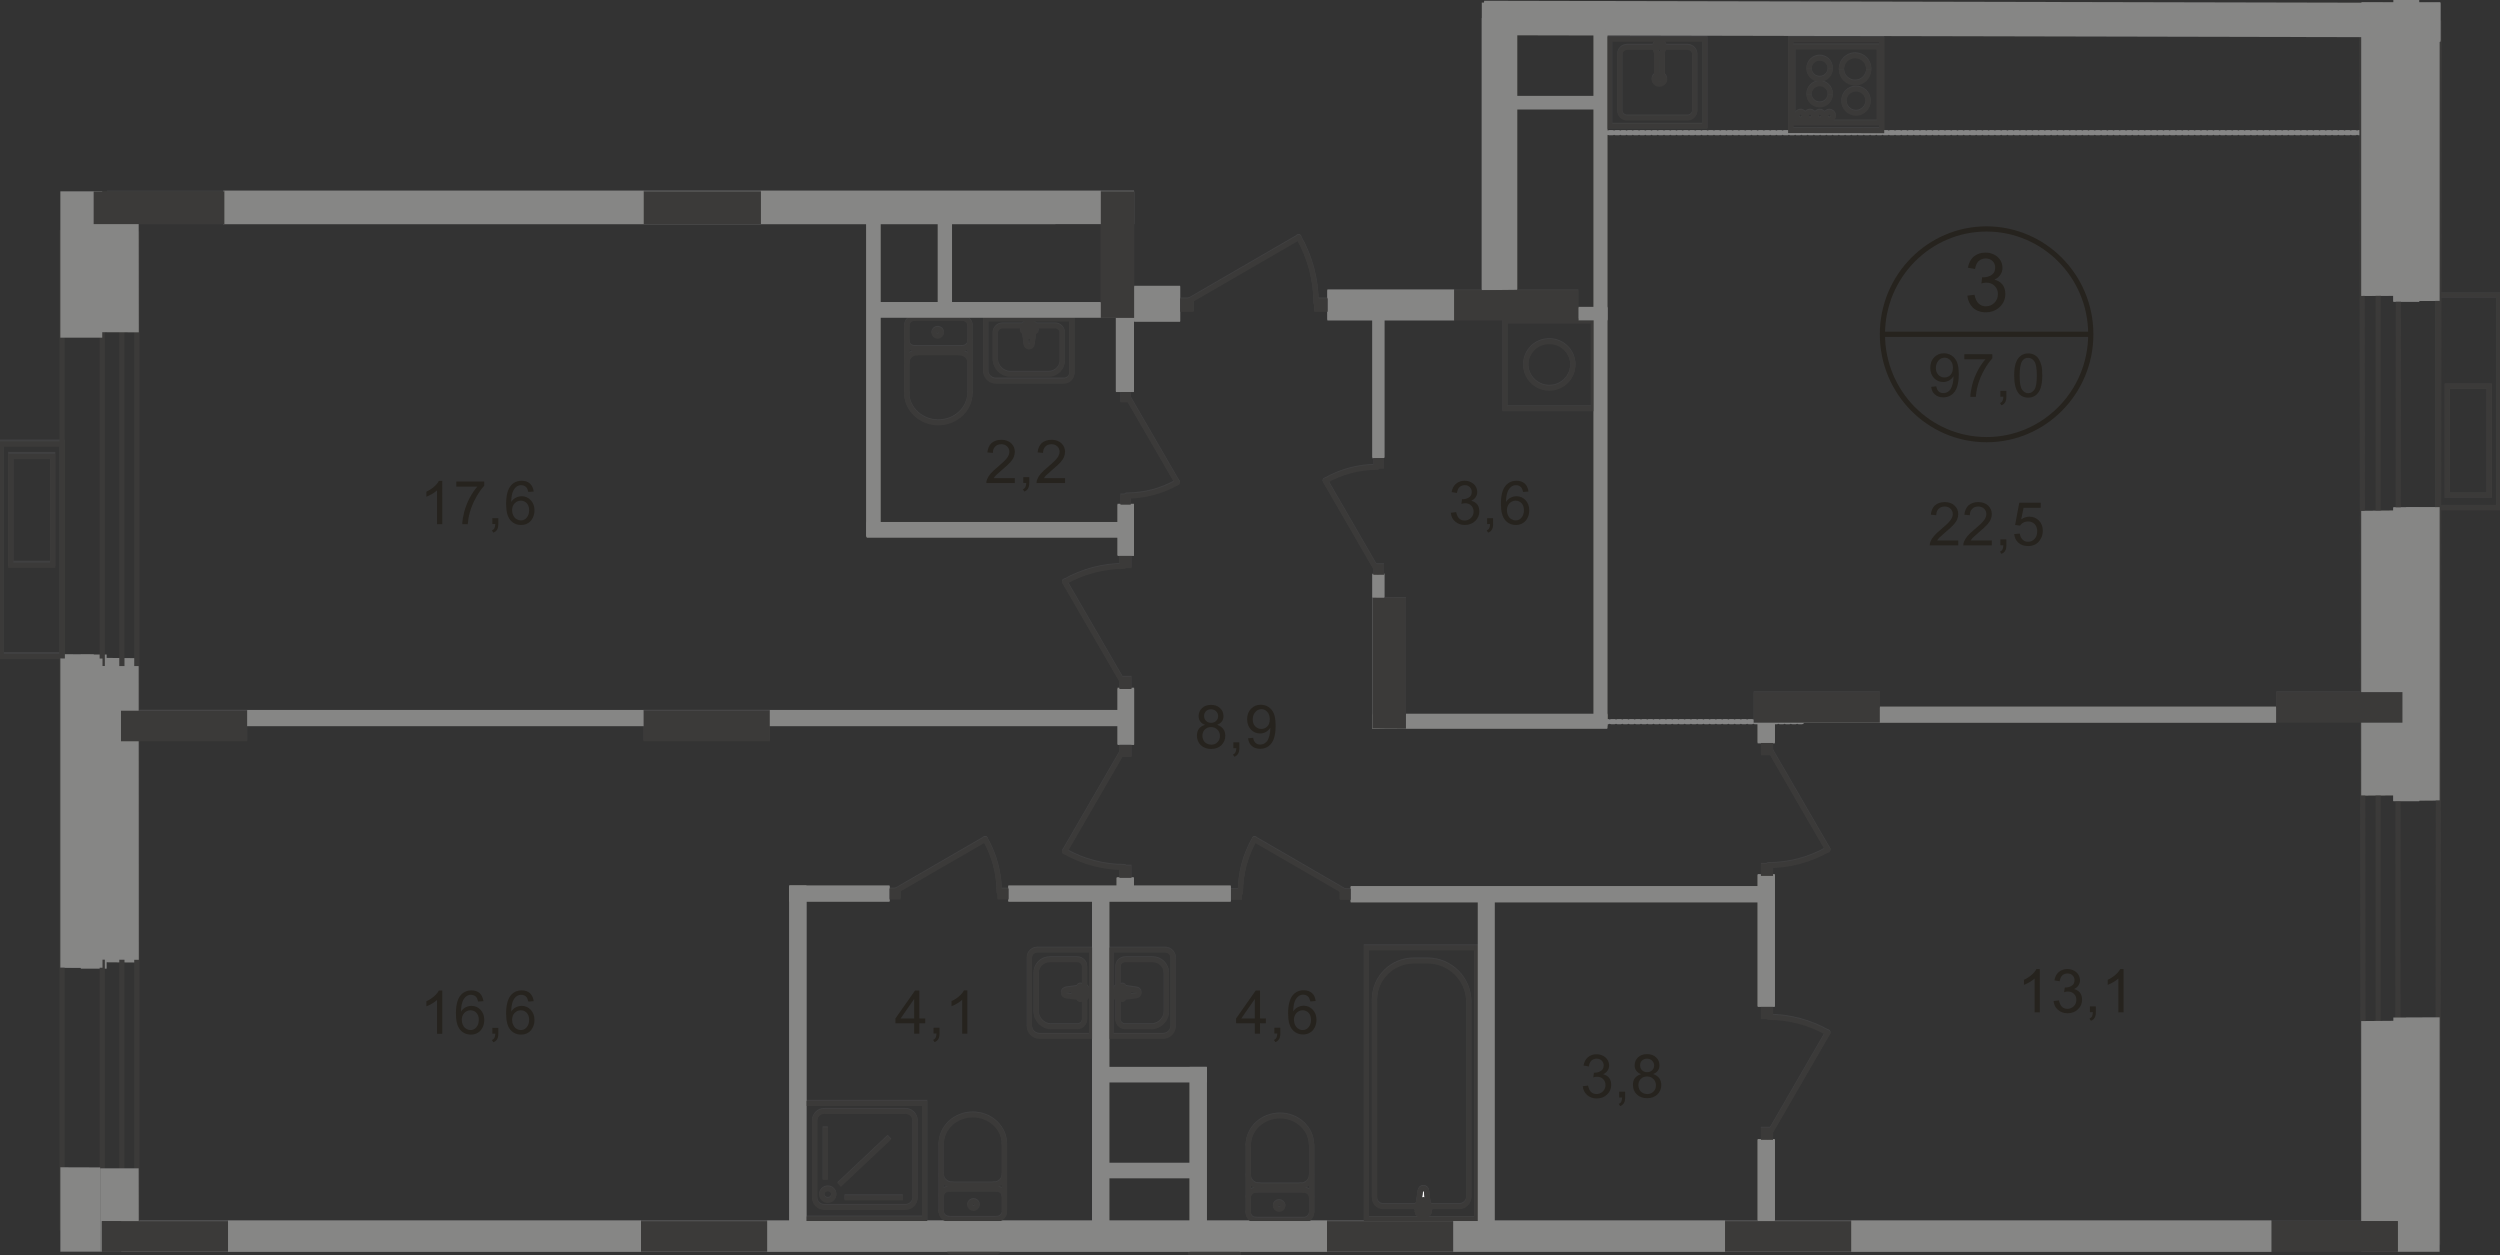 <?xml version="1.0" encoding="utf-8"?>
<!-- Generator: Adobe Illustrator 26.0.0, SVG Export Plug-In . SVG Version: 6.00 Build 0)  -->
<svg version="1.1" id="Слой_1" xmlns="http://www.w3.org/2000/svg" xmlns:xlink="http://www.w3.org/1999/xlink" x="0px" y="0px"
	 viewBox="0 0 1922 964.9" style="enable-background:new 0 0 1922 964.9;" xml:space="preserve">
<rect x="0" y="0" width="1922" height="964.9" fill="#333333" stroke="none"/>
<style type="text/css">
	.st0{fill:#FFFFFF;}
	.st1{fill:none;stroke:#404041;stroke-width:4;stroke-linecap:round;stroke-linejoin:round;stroke-miterlimit:10;}
	.st2{fill:none;stroke:#404041;stroke-width:4;stroke-miterlimit:22.926;}
	.st3{fill:none;stroke:#404041;stroke-width:4;stroke-miterlimit:10;}
	.st4{fill-rule:evenodd;clip-rule:evenodd;fill:#868685;}
	.st5{fill-rule:evenodd;clip-rule:evenodd;fill:#404041;}
	.st6{fill:#404041;}
	.st7{fill-rule:evenodd;clip-rule:evenodd;fill:#3B3A39;}
	
		.st8{fill:none;stroke:#868686;stroke-width:4;stroke-linecap:round;stroke-linejoin:round;stroke-miterlimit:10;stroke-dasharray:2.4,2.4;}
	.st9{fill:none;stroke:#3B3A39;stroke-width:4;stroke-miterlimit:22.926;}
	.st10{fill:none;stroke:#3B3A39;stroke-width:4;stroke-linecap:round;stroke-linejoin:round;stroke-miterlimit:10;}
	.st11{fill:none;stroke:#3B3A39;stroke-width:4;stroke-miterlimit:10;}
	.st12{fill:#26231E;}
	.st13{fill:none;stroke:#26231E;stroke-width:4;stroke-miterlimit:10;}
	.st14{fill:#3B3A39;}
</style>
<path class="st0" d="M1091.9,915.4l-2.2,15.8c-0.4,2.9,9.3,3.2,8.9,0l-1.9-15.8c-0.1-1.3-1.1-2.4-2.4-2.4
	C1093,913,1092.1,914.1,1091.9,915.4"/>
<path class="st0" d="M1088.6,927.4L1088.6,927.4c0,0.7,0.6,1.3,1.3,1.3h3v3c0,0.7,0.6,1.3,1.3,1.3c0.7,0,1.3-0.6,1.3-1.3v-3h3
	c0.7,0,1.3-0.6,1.3-1.3c0-0.7-0.6-1.3-1.3-1.3h-3v-3c0-0.7-0.6-1.3-1.3-1.3c-0.7,0-1.3,0.6-1.3,1.3v3h-3
	C1089.2,926.1,1088.6,926.7,1088.6,927.4"/>
<line class="st1" x1="915.6" y1="963.2" x2="952.1" y2="963.2"/>
<path class="st1" d="M1008.3,931.7c0,3.2-2.7,5.8-6.1,5.8"/>
<line class="st1" x1="1008.4" y1="931.6" x2="1008.4" y2="879.9"/>
<path class="st1" d="M959.7,880c0-12.5,10.9-22.7,24.3-22.7c13.4,0,24.3,10.2,24.3,22.7"/>
<line class="st1" x1="959.7" y1="879.5" x2="959.7" y2="931.2"/>
<path class="st1" d="M965.7,937.5c-3.4,0-6.1-2.6-6.1-5.8"/>
<line class="st1" x1="965.2" y1="937.5" x2="1001.7" y2="937.5"/>
<path class="st1" d="M983.4,929.1c-1.5,0-2.8-1.2-2.8-2.6c0-1.5,1.2-2.6,2.8-2.6c1.5,0,2.8,1.2,2.8,2.6
	C986.2,927.9,985,929.1,983.4,929.1z"/>
<path class="st1" d="M959.7,920.1c0-3.2,2.7-5.8,6.1-5.8"/>
<line class="st1" x1="965.2" y1="914.3" x2="1001.7" y2="914.3"/>
<path class="st1" d="M1002.2,914.3c3.4,0,6.1,2.6,6.1,5.8"/>
<path class="st1" d="M1008.3,903.2c0,4.4-3.7,7.9-8.3,7.9"/>
<line class="st1" x1="999.5" y1="911.1" x2="967.4" y2="911.1"/>
<path class="st1" d="M968,911.1c-4.6,0-8.3-3.6-8.3-7.9"/>
<line class="st1" x1="766.7" y1="961.8" x2="730.2" y2="961.8"/>
<path class="st1" d="M723.6,930.9c0,3.2,2.7,5.8,6.1,5.8"/>
<line class="st1" x1="723.5" y1="930.8" x2="723.5" y2="879.1"/>
<path class="st1" d="M772.2,879.2c0-12.5-10.9-22.7-24.3-22.7s-24.3,10.2-24.3,22.7"/>
<line class="st1" x1="772.2" y1="878.7" x2="772.2" y2="930.4"/>
<path class="st1" d="M766.1,936.8c3.4,0,6.1-2.6,6.1-5.8"/>
<line class="st1" x1="766.7" y1="936.8" x2="730.2" y2="936.8"/>
<path class="st1" d="M748.4,928.3c1.5,0,2.8-1.2,2.8-2.6c0-1.5-1.2-2.6-2.8-2.6c-1.5,0-2.8,1.2-2.8,2.6
	C745.7,927.1,746.9,928.3,748.4,928.3z"/>
<path class="st1" d="M772.2,919.3c0-3.2-2.7-5.8-6.1-5.8"/>
<line class="st1" x1="766.7" y1="913.5" x2="730.2" y2="913.5"/>
<path class="st1" d="M729.7,913.5c-3.4,0-6.1,2.6-6.1,5.8"/>
<path class="st1" d="M723.6,902.4c0,4.4,3.7,7.9,8.3,7.9"/>
<line class="st1" x1="732.4" y1="910.4" x2="764.5" y2="910.4"/>
<path class="st1" d="M763.9,910.4c4.6,0,8.3-3.6,8.3-7.9"/>
<rect x="617.9" y="847.6" class="st2" width="93" height="88.9"/>
<path class="st2" d="M633.7,853.8h62.4c4.1,0,7.4,3.3,7.4,7.4v59c0,4.1-3.3,7.4-7.4,7.4h-62.4c-4.1,0-7.4-3.3-7.4-7.4v-59
	C626.3,857.1,629.6,853.8,633.7,853.8z"/>
<path class="st2" d="M636.2,913.4h0.4c2.4,0,4.4,2,4.4,4.4c0,2.4-2,4.4-4.4,4.4h-0.4c-2.4,0-4.4-2-4.4-4.4
	C631.8,915.4,633.8,913.4,636.2,913.4z"/>
<line class="st2" x1="649.3" y1="920.2" x2="694.1" y2="920.2"/>
<line class="st2" x1="634.5" y1="906.4" x2="634.5" y2="866"/>
<line class="st2" x1="645.1" y1="910.4" x2="683.8" y2="873.9"/>
<rect x="1050.5" y="728" class="st2" width="84.9" height="208.9"/>
<path class="st2" d="M1129.2,769.8v149.9c0,4-3.3,7.2-7.2,7.2h-58.7c-3.6,0-6.6-3-6.6-6.6V768.1c0-16.5,13.6-30,30.2-30h10.5
	C1114.9,738.1,1129.2,752.4,1129.2,769.8z"/>
<path class="st2" d="M1091.9,915.4l-2.2,15.8c-0.4,2.9,9.3,3.2,8.9,0l-1.9-15.8c-0.1-1.3-1.1-2.4-2.4-2.4
	C1093,913,1092.1,914.1,1091.9,915.4z"/>
<path class="st1" d="M1091.9,915.4l-2.2,15.8c-0.4,2.9,9.3,3.2,8.9,0l-1.9-15.8c-0.1-1.3-1.1-2.4-2.4-2.4
	C1093,913,1092.1,914.1,1091.9,915.4z"/>
<path class="st1" d="M1088.6,927.4L1088.6,927.4c0,0.7,0.6,1.3,1.3,1.3h3v3c0,0.7,0.6,1.3,1.3,1.3c0.7,0,1.3-0.6,1.3-1.3v-3h3
	c0.7,0,1.3-0.6,1.3-1.3c0-0.7-0.6-1.3-1.3-1.3h-3v-3c0-0.7-0.6-1.3-1.3-1.3c-0.7,0-1.3,0.6-1.3,1.3v3h-3
	C1089.2,926.1,1088.6,926.7,1088.6,927.4z"/>
<path class="st1" d="M1088.6,927.4L1088.6,927.4c0,0.7,0.6,1.3,1.3,1.3h3v3c0,0.7,0.6,1.3,1.3,1.3c0.7,0,1.3-0.6,1.3-1.3v-3h3
	c0.7,0,1.3-0.6,1.3-1.3c0-0.7-0.6-1.3-1.3-1.3h-3v-3c0-0.7-0.6-1.3-1.3-1.3c-0.7,0-1.3,0.6-1.3,1.3v3h-3
	C1089.2,926.1,1088.6,926.7,1088.6,927.4z"/>
<path class="st1" d="M873.4,760.4l-14.1-2c-2.6-0.4-2.9,8.6,0,8.2l14.1-1.7c1.2-0.1,2.2-1,2.2-2.3S874.6,760.6,873.4,760.4z"/>
<path class="st1" d="M862.8,757.4L862.8,757.4c-0.6,0-1.1,0.5-1.1,1.2v2.8H859c-0.6,0-1.1,0.5-1.1,1.2c0,0.7,0.5,1.2,1.1,1.2h2.7
	v2.8c0,0.7,0.5,1.2,1.1,1.2c0.6,0,1.1-0.5,1.1-1.2v-2.8h2.7c0.6,0,1.1-0.5,1.1-1.2c0-0.6-0.5-1.2-1.1-1.2h-2.7v-2.8
	C863.9,757.9,863.4,757.4,862.8,757.4z"/>
<path class="st2" d="M895.7,729.8h-41.6v66.3h40c4.3,0,7.8-3.5,7.8-7.8V736C902,732.6,899.2,729.8,895.7,729.8z"/>
<path class="st2" d="M886.3,737.2h-21.3c-3,0-5.5,2.5-5.5,5.5v40.5c0,3,2.5,5.5,5.5,5.5h20.1c6.4,0,11.6-5.2,11.6-11.6v-29.6
	C896.6,741.8,892,737.2,886.3,737.2z"/>
<path class="st1" d="M819.8,760.4l14.1-2c2.6-0.4,2.9,8.6,0,8.2l-14.1-1.7c-1.2-0.1-2.2-1-2.2-2.3S818.7,760.6,819.8,760.4z"/>
<path class="st1" d="M830.5,757.4L830.5,757.4c0.6,0,1.1,0.5,1.1,1.2v2.8h2.7c0.6,0,1.1,0.5,1.1,1.2c0,0.7-0.5,1.2-1.1,1.2h-2.7v2.8
	c0,0.7-0.5,1.2-1.1,1.2c-0.6,0-1.1-0.5-1.1-1.2v-2.8h-2.7c-0.6,0-1.1-0.5-1.1-1.2c0-0.6,0.5-1.2,1.1-1.2h2.7v-2.8
	C829.4,757.9,829.9,757.4,830.5,757.4z"/>
<path class="st2" d="M797.6,729.8h41.6v66.3h-40c-4.3,0-7.8-3.5-7.8-7.8V736C791.3,732.6,794.1,729.8,797.6,729.8z"/>
<path class="st2" d="M807,737.2h21.3c3,0,5.5,2.5,5.5,5.5v40.5c0,3-2.5,5.5-5.5,5.5h-20.1c-6.4,0-11.6-5.2-11.6-11.6v-29.6
	C796.6,741.8,801.3,737.2,807,737.2z"/>
<path class="st3" d="M1279.7,60.4c0-2-1.8-3.6-4-3.6c-2.2,0-3.9,1.6-3.9,3.6c0,2,1.8,3.6,3.9,3.6C1277.9,64,1279.7,62.4,1279.7,60.4
	z"/>
<line class="st3" x1="1274.4" y1="42.7" x2="1272.3" y2="35.7"/>
<path class="st3" d="M1279.2,35.7c0.3-1.7-0.9-3.4-2.8-3.7c-1.9-0.3-3.7,0.8-4,2.6c-0.1,0.4-0.1,0.7,0,1.1"/>
<line class="st3" x1="1279.2" y1="35.7" x2="1277" y2="42.7"/>
<path class="st3" d="M1274.4,42.7c0.1,0.6,0.8,1.1,1.5,1c0.6-0.1,1-0.5,1.1-1"/>
<line class="st3" x1="1277.8" y1="40.1" x2="1277.8" y2="59"/>
<path class="st3" d="M1277.6,59.5c0.1-0.1,0.2-0.3,0.2-0.5"/>
<path class="st3" d="M1273.8,59.5c1.1,0.9,2.7,0.9,3.8,0"/>
<path class="st3" d="M1273.6,59c0,0.2,0.1,0.4,0.2,0.5"/>
<line class="st3" x1="1273.6" y1="59" x2="1273.6" y2="40"/>
<line class="st3" x1="1273.6" y1="40" x2="1274.4" y2="42.7"/>
<path class="st3" d="M1274.4,42.7c0.1,0.6,0.8,1.1,1.5,1c0.6-0.1,1-0.5,1.1-1"/>
<line class="st3" x1="1277" y1="42.7" x2="1277.8" y2="40.1"/>
<path class="st2" d="M1297.3,90.1h-46.4c-3.1,0-5.6-2.5-5.6-5.6V41.3c0-3.1,2.5-5.6,5.6-5.6h46.4c3.1,0,5.6,2.5,5.6,5.6v43.2
	C1302.9,87.6,1300.4,90.1,1297.3,90.1z"/>
<rect x="1237.5" y="29.4" class="st2" width="73.2" height="67"/>
<line class="st3" x1="1378.3" y1="35.4" x2="1444.9" y2="35.4"/>
<line class="st3" x1="1444.9" y1="35.4" x2="1444.9" y2="93.9"/>
<line class="st3" x1="1444.9" y1="93.9" x2="1378.3" y2="93.9"/>
<line class="st3" x1="1378.3" y1="93.9" x2="1378.3" y2="35.4"/>
<path class="st3" d="M1436.2,77.1c0-5.1-4.2-9.3-9.3-9.3c-5.1,0-9.3,4.2-9.3,9.3"/>
<path class="st3" d="M1417.6,77.1c0,5.2,4.2,9.3,9.3,9.3s9.3-4.2,9.3-9.3"/>
<path class="st3" d="M1407.1,52.2c0-4.5-3.6-8.2-8.1-8.2c-4.5,0-8.2,3.6-8.2,8.2"/>
<path class="st3" d="M1390.8,52.2c0,4.5,3.6,8.1,8.2,8.1c4.5,0,8.1-3.6,8.1-8.1"/>
<path class="st3" d="M1407.1,71.9c0-4.5-3.6-8.2-8.1-8.2c-4.5,0-8.2,3.7-8.2,8.2"/>
<path class="st3" d="M1390.8,71.9c0,4.5,3.6,8.1,8.2,8.1c4.5,0,8.1-3.6,8.1-8.1"/>
<path class="st3" d="M1436.7,52.7c0-5.8-4.7-10.5-10.5-10.5c-5.8,0-10.5,4.7-10.5,10.5"/>
<path class="st3" d="M1415.7,52.7c0,5.8,4.7,10.5,10.5,10.5c5.8,0,10.5-4.7,10.5-10.5"/>
<path class="st3" d="M1387.2,88.6c0-1.6-1.3-3-2.9-3c-1.6,0-3,1.3-3,3c0,1.6,1.3,3,3,3C1385.9,91.5,1387.2,90.2,1387.2,88.6z"/>
<path class="st3" d="M1394.6,88.6c0-1.6-1.3-3-3-3s-3,1.3-3,3c0,1.6,1.3,3,3,3S1394.6,90.2,1394.6,88.6z"/>
<path class="st3" d="M1402,88.6c0-1.6-1.3-3-3-3c-1.6,0-2.9,1.3-2.9,3c0,1.6,1.3,3,2.9,3C1400.7,91.5,1402,90.2,1402,88.6z"/>
<path class="st3" d="M1409.4,88.6c0-1.6-1.3-3-3-3c-1.6,0-2.9,1.3-2.9,3c0,1.6,1.3,3,2.9,3C1408,91.5,1409.4,90.2,1409.4,88.6z"/>
<polygon class="st3" points="1446.6,99.7 1376.7,99.7 1376.7,29.8 1446.6,29.8 "/>
<rect x="1157" y="246.2" class="st2" width="68.1" height="67.4"/>
<path class="st2" d="M1173,279.9L1173,279.9c0,9.8,8.1,17.9,17.9,17.9h0.4c9.8,0,17.9-8,17.9-17.9c0-9.8-8.1-17.9-17.9-17.9h-0.4
	C1181,262,1173,270,1173,279.9z"/>
<path class="st1" d="M745.8,249.9c0-3.2-2.7-5.8-6.1-5.8"/>
<line class="st1" x1="745.8" y1="250" x2="745.8" y2="301.8"/>
<path class="st1" d="M697.1,301.7c0,12.5,10.9,22.7,24.3,22.7c13.4,0,24.3-10.2,24.3-22.7"/>
<line class="st1" x1="697.1" y1="302.2" x2="697.1" y2="250.4"/>
<path class="st1" d="M703.2,244.1c-3.4,0-6.1,2.6-6.1,5.8"/>
<line class="st1" x1="702.7" y1="244.1" x2="739.1" y2="244.1"/>
<path class="st1" d="M720.9,252.5c-1.5,0-2.8,1.2-2.8,2.6c0,1.4,1.2,2.6,2.8,2.6c1.5,0,2.8-1.2,2.8-2.6
	C723.7,253.7,722.4,252.5,720.9,252.5z"/>
<path class="st1" d="M697.1,261.5c0,3.2,2.7,5.8,6.1,5.8"/>
<line class="st1" x1="702.7" y1="267.3" x2="739.1" y2="267.3"/>
<path class="st1" d="M739.7,267.3c3.4,0,6.1-2.6,6.1-5.8"/>
<path class="st1" d="M745.8,278.4c0-4.4-3.7-7.9-8.3-7.9"/>
<line class="st1" x1="736.9" y1="270.5" x2="704.9" y2="270.5"/>
<path class="st1" d="M705.4,270.5c-4.6,0-8.3,3.6-8.3,7.9"/>
<path class="st1" d="M793.4,263.9l2-14.1c0.4-2.6-8.6-2.9-8.2,0l1.7,14.1c0.1,1.2,1,2.2,2.3,2.2S793.3,265,793.4,263.9z"/>
<path class="st1" d="M796.5,253.2L796.5,253.2c0-0.6-0.5-1.1-1.2-1.1h-2.8v-2.7c0-0.6-0.5-1.1-1.2-1.1c-0.7,0-1.2,0.5-1.2,1.1v2.7
	h-2.8c-0.7,0-1.2,0.5-1.2,1.1c0,0.6,0.5,1.1,1.2,1.1h2.8v2.7c0,0.6,0.5,1.1,1.2,1.1c0.6,0,1.2-0.5,1.2-1.1v-2.7h2.8
	C795.9,254.4,796.5,253.8,796.5,253.2z"/>
<path class="st2" d="M824.1,286.1v-41.6h-66.3v40c0,4.3,3.5,7.8,7.8,7.8h52.2C821.3,292.4,824.1,289.6,824.1,286.1z"/>
<path class="st2" d="M816.7,276.7v-21.3c0-3-2.5-5.5-5.5-5.5h-40.5c-3,0-5.5,2.5-5.5,5.5v20.1c0,6.4,5.2,11.6,11.6,11.6h29.6
	C812,287.1,816.7,282.4,816.7,276.7z"/>
<line class="st1" x1="1359.1" y1="873.2" x2="1405.2" y2="793.5"/>
<path class="st1" d="M1359.6,781.4c16,0,31.7,4.2,45.6,12.1"/>
<line class="st1" x1="1359.1" y1="573.1" x2="1405.2" y2="652.7"/>
<path class="st1" d="M1359.6,664.8c16,0,31.7-4.2,45.6-12.1"/>
<line class="st1" x1="864.6" y1="526.5" x2="818.5" y2="446.8"/>
<path class="st1" d="M864.1,434.8c-16,0-31.7,4.2-45.6,12.1"/>
<line class="st1" x1="864.6" y1="574.5" x2="818.5" y2="654.1"/>
<path class="st1" d="M864.2,666.2c-16,0-31.7-4.2-45.6-12.1"/>
<line class="st1" x1="865.9" y1="302.9" x2="905" y2="370.4"/>
<path class="st1" d="M866.3,380.6c13.6,0,26.9-3.5,38.7-10.2"/>
<line class="st1" x1="1059.3" y1="439.1" x2="1018.9" y2="369.2"/>
<path class="st1" d="M1058.9,358.6c-14,0-27.8,3.6-40,10.6"/>
<line class="st1" x1="1036.2" y1="686.4" x2="964.5" y2="644.8"/>
<path class="st1" d="M953.6,685.9c0-14.4,3.7-28.6,10.9-41.1"/>
<line class="st1" x1="686.1" y1="686" x2="757.4" y2="644.7"/>
<path class="st1" d="M768.2,685.6c0-14.3-3.7-28.4-10.8-40.8"/>
<line class="st1" x1="910.1" y1="233.2" x2="998.4" y2="182"/>
<path class="st1" d="M1011.8,232.6c0-17.7-4.6-35.2-13.4-50.6"/>
<rect x="1874.3" y="226.8" class="st2" width="46.7" height="163.4"/>
<rect x="1881.5" y="296.9" class="st2" width="32.2" height="83.7"/>
<rect x="1" y="339.9" class="st2" width="46.7" height="163.4"/>
<rect x="8.3" y="349.4" class="st2" width="32.2" height="83.7"/>
<rect x="839.6" y="689.2" class="st4" width="13.2" height="250.9"/>
<rect x="914.6" y="820.2" class="st4" width="13.2" height="119.9"/>
<rect x="846.2" y="820.2" class="st4" width="81.6" height="11.3"/>
<rect x="846.2" y="893.9" class="st4" width="77.8" height="11.3"/>
<rect x="775.2" y="680.7" class="st4" width="171" height="12"/>
<rect x="1038.4" y="681.2" class="st4" width="318.3" height="12"/>
<rect x="1351.3" y="672" class="st4" width="13.2" height="101.5"/>
<rect x="1351.3" y="875.7" class="st4" width="13.2" height="62.5"/>
<rect x="1351.3" y="549.3" class="st4" width="13.2" height="21.6"/>
<rect x="858.5" y="674.4" class="st4" width="13.2" height="14.4"/>
<rect x="606.8" y="680.7" class="st4" width="77.1" height="12"/>
<rect x="606.8" y="680.7" class="st4" width="13.2" height="259.4"/>
<polygon class="st4" points="1831.7,2.1 1831.7,27.9 1141,26.5 1141,0.6 "/>
<polygon class="st4" points="171.5,146.5 171.5,171.6 871.8,171.6 871.8,146.5 "/>
<polygon class="st4" points="871.9,246.8 871.9,219.7 907.3,219.7 907.3,246.8 "/>
<rect x="857.9" y="243.7" class="st4" width="13.9" height="57"/>
<rect x="672.4" y="232.2" class="st4" width="199.4" height="11.5"/>
<rect x="666.3" y="401.3" class="st4" width="198.5" height="11.5"/>
<polygon class="st4" points="721,164.9 721,238.6 731.9,238.6 731.9,164.9 "/>
<polygon class="st4" points="666,165.2 666,412 676.9,412 676.9,165.2 "/>
<rect x="859.2" y="387.3" class="st4" width="12.6" height="39.5"/>
<polygon class="st4" points="859.2,528.7 859.2,572.1 871.9,572.1 871.9,528.7 "/>
<rect x="93.3" y="545.8" class="st4" width="773.2" height="11.8"/>
<polygon class="st4" points="1139.2,13.9 1139.2,222.5 1166.4,222.2 1166.4,13.7 "/>
<rect x="1020.5" y="222.5" class="st4" width="97.5" height="23.3"/>
<rect x="1213.4" y="235.9" class="st4" width="22.3" height="9.8"/>
<polygon class="st4" points="1235.7,557.7 1235.7,21.9 1225.2,22.5 1225.2,558.4 "/>
<rect x="1152.3" y="73.7" class="st4" width="79.8" height="9.8"/>
<polygon class="st4" points="1064.3,351.5 1064.3,232.9 1055.1,233.1 1055.1,351.6 "/>
<polygon class="st4" points="1064.3,559.5 1064.3,440.9 1055.1,441.1 1055.1,559.7 "/>
<rect x="1055.1" y="548.7" class="st4" width="180.6" height="11"/>
<polygon class="st4" points="1815.3,611.5 1815.3,392.8 1841,392.6 1841,611.4 "/>
<polygon class="st4" points="1849.9,615.4 1849.9,390 1875.6,389.9 1875.6,615.3 "/>
<polygon class="st4" points="1815.3,227.5 1815.3,2.3 1841,2.2 1841,227.3 "/>
<polygon class="st4" points="1849.9,231.4 1849.9,2.4 1875.6,2.2 1875.6,231.3 "/>
<rect x="1348.5" y="543.2" class="st4" width="401.5" height="11.8"/>
<rect x="93.2" y="938.2" class="st4" width="1653.2" height="23.5"/>
<polygon class="st4" points="106.7,740 106.6,506 81,505.8 81,739.8 "/>
<polygon class="st4" points="72.1,744.1 72.1,503.1 46.4,502.9 46.4,743.9 "/>
<rect x="1840" y="390.1" class="st4" width="19.9" height="225.8"/>
<rect x="1840" class="st4" width="19.9" height="231.9"/>
<rect x="62.1" y="503.2" class="st4" width="19.9" height="241.5"/>
<polygon class="st5" points="584.9,146.5 584.9,171.6 494.9,171.6 494.9,146.5 "/>
<polygon class="st5" points="172.5,146.5 172.5,171.6 82.4,171.6 82.4,146.5 "/>
<polygon class="st5" points="846.3,243.7 846.3,146.5 871.9,146.5 871.9,243.7 "/>
<rect x="93" y="545.8" class="st5" width="97" height="23.5"/>
<rect x="494.8" y="545.8" class="st5" width="97" height="23.5"/>
<rect x="1118" y="222.5" class="st5" width="95.4" height="23.3"/>
<polygon class="st5" points="1055.1,559.5 1055.1,458.9 1080.9,459 1080.9,559.6 "/>
<rect x="1353.8" y="773.5" class="st6" width="9.3" height="9.4"/>
<rect x="1353.8" y="866.3" class="st6" width="9.3" height="9.4"/>
<rect x="1353.8" y="663.4" class="st6" width="9.3" height="9.4"/>
<rect x="1353.8" y="570.6" class="st6" width="9.3" height="9.4"/>
<rect x="860.6" y="426.8" class="st6" width="9.3" height="9.4"/>
<rect x="860.6" y="519.6" class="st6" width="9.3" height="9.4"/>
<rect x="860.6" y="664.8" class="st6" width="9.3" height="9.4"/>
<rect x="860.6" y="572" class="st6" width="9.3" height="9.4"/>
<rect x="861.4" y="379.4" class="st6" width="7.9" height="7.9"/>
<rect x="861.4" y="300.8" class="st6" width="7.9" height="7.9"/>
<rect x="1055.8" y="351.6" class="st6" width="8.2" height="8.2"/>
<rect x="1055.8" y="433" class="st6" width="8.2" height="8.2"/>
<rect x="946.4" y="682.8" class="st6" width="8.4" height="8.4"/>
<rect x="1030" y="682.8" class="st6" width="8.4" height="8.4"/>
<rect x="767" y="682.4" class="st6" width="8.4" height="8.4"/>
<rect x="683.9" y="682.4" class="st6" width="8.4" height="8.4"/>
<rect x="1010.3" y="228.7" class="st6" width="10.4" height="10.3"/>
<rect x="907.3" y="228.7" class="st6" width="10.4" height="10.3"/>
<rect x="1750" y="531.5" class="st5" width="97" height="23.5"/>
<rect x="1348.2" y="531.5" class="st5" width="97" height="23.5"/>
<rect x="1746.4" y="938.2" class="st5" width="97" height="23.5"/>
<rect x="1326.2" y="938.2" class="st5" width="97" height="23.5"/>
<rect x="1020.2" y="938.2" class="st5" width="97" height="23.5"/>
<rect x="492.8" y="938.2" class="st5" width="97" height="23.5"/>
<rect x="78.3" y="938.2" class="st5" width="97" height="23.5"/>
<rect x="171.5" y="147.2" class="st4" width="640" height="25.1"/>
<rect x="494.9" y="147.2" class="st7" width="90.1" height="25.1"/>
<rect x="72" y="147.2" class="st7" width="100.5" height="25.1"/>
<line class="st8" x1="1830.1" y1="102" x2="1233.8" y2="102"/>
<line class="st8" x1="1385.2" y1="554.8" x2="1194.2" y2="554.8"/>
<rect x="1874.3" y="226.8" class="st9" width="46.7" height="163.4"/>
<polygon class="st9" points="1881.5,296.9 1881.5,380.6 1913.7,380.6 1913.7,296.9 "/>
<rect x="1" y="341.4" class="st9" width="46.7" height="163.4"/>
<rect x="8.3" y="350.9" class="st9" width="32.2" height="83.7"/>
<line class="st9" x1="105.2" y1="177.9" x2="105.2" y2="946.9"/>
<line class="st9" x1="47.7" y1="945.9" x2="47.7" y2="176.9"/>
<line class="st9" x1="93.7" y1="177.9" x2="93.7" y2="946.6"/>
<line class="st9" x1="78.6" y1="946.2" x2="78.6" y2="177.5"/>
<line class="st9" x1="1815.8" y1="28.3" x2="1816.8" y2="957.7"/>
<line class="st9" x1="1874.3" y1="956.9" x2="1875.2" y2="15.8"/>
<line class="st9" x1="1828.3" y1="15.8" x2="1828.3" y2="957.4"/>
<line class="st9" x1="1843.4" y1="957.1" x2="1844" y2="12.7"/>
<line class="st10" x1="1359.1" y1="873.8" x2="1405.2" y2="794.1"/>
<polygon class="st4" points="1859.9,615.9 1859.9,615.4 1875.6,615.3 1875.6,389.9 1849.9,390 1849.9,390.1 1840,390.1 1840,392.6 
	1815.3,392.8 1815.3,611.5 1840,611.4 1840,615.9 "/>
<polygon class="st4" points="1815.5,1.7 1815.3,27.9 1815.3,227.5 1840,227.3 1840,231.9 1859.9,231.9 1859.9,231.4 1875.6,231.3 
	1875.6,31.3 1876.2,31.3 1876.2,1.7 "/>
<polygon class="st4" points="1875.6,962.4 1875.6,782.1 1849.9,782.2 1849.9,782.3 1840,782.3 1840,784.8 1815.3,785 1815.3,962.4 
	"/>
<path class="st10" d="M1359.6,782.1c16,0,31.7,4.2,45.6,12.1"/>
<line class="st10" x1="1359.1" y1="573.7" x2="1405.2" y2="653.4"/>
<path class="st10" d="M1359.6,665.4c16,0,31.7-4.2,45.6-12.1"/>
<line class="st10" x1="864.6" y1="527.1" x2="818.5" y2="447.5"/>
<path class="st10" d="M864.1,435.4c-16,0-31.7,4.2-45.6,12.1"/>
<line class="st10" x1="864.6" y1="575.1" x2="818.5" y2="654.8"/>
<path class="st10" d="M864.2,666.9c-16,0-31.7-4.2-45.6-12.1"/>
<line class="st10" x1="865.9" y1="303.5" x2="905" y2="371"/>
<path class="st10" d="M866.3,381.3c13.6,0,26.9-3.5,38.7-10.2"/>
<line class="st10" x1="1059.3" y1="439.7" x2="1018.9" y2="369.8"/>
<path class="st10" d="M1058.9,359.2c-14,0-27.8,3.6-40,10.6"/>
<line class="st10" x1="1036.2" y1="687" x2="964.5" y2="645.5"/>
<path class="st10" d="M953.6,686.6c0-14.4,3.7-28.6,10.9-41.1"/>
<line class="st10" x1="686.1" y1="686.6" x2="757.4" y2="645.4"/>
<path class="st10" d="M768.2,686.2c0-14.3-3.7-28.4-10.8-40.8"/>
<line class="st10" x1="910.1" y1="233.8" x2="998.4" y2="182.7"/>
<path class="st10" d="M1011.8,233.3c0-17.7-4.6-35.2-13.4-50.6"/>
<path class="st10" d="M1008.3,932.4c0,3.2-2.7,5.8-6.1,5.8"/>
<line class="st10" x1="1008.4" y1="932.3" x2="1008.4" y2="880.5"/>
<path class="st10" d="M959.7,880.6c0-12.5,10.9-22.7,24.3-22.7c13.5,0,24.3,10.2,24.3,22.7"/>
<line class="st10" x1="959.7" y1="880.1" x2="959.7" y2="931.8"/>
<path class="st10" d="M965.7,938.2c-3.4,0-6.1-2.6-6.1-5.8"/>
<line class="st10" x1="965.2" y1="938.2" x2="1001.7" y2="938.2"/>
<path class="st10" d="M983.4,929.7c-1.5,0-2.8-1.2-2.8-2.6c0-1.5,1.2-2.6,2.8-2.6c1.5,0,2.8,1.2,2.8,2.6
	C986.2,928.6,985,929.7,983.4,929.7z"/>
<path class="st10" d="M959.7,920.8c0-3.2,2.7-5.8,6.1-5.8"/>
<line class="st10" x1="965.2" y1="915" x2="1001.7" y2="915"/>
<path class="st10" d="M1002.2,915c3.4,0,6.1,2.6,6.1,5.8"/>
<path class="st10" d="M1008.3,903.9c0,4.4-3.7,7.9-8.3,7.9"/>
<line class="st10" x1="999.5" y1="911.8" x2="967.4" y2="911.8"/>
<path class="st10" d="M968,911.8c-4.6,0-8.3-3.6-8.3-7.9"/>
<path class="st10" d="M723.6,931.6c0,3.2,2.7,5.8,6.1,5.8"/>
<line class="st10" x1="723.5" y1="931.5" x2="723.5" y2="879.7"/>
<path class="st10" d="M772.2,879.8c0-12.5-10.9-22.7-24.3-22.7c-13.5,0-24.3,10.2-24.3,22.7"/>
<line class="st10" x1="772.2" y1="879.3" x2="772.2" y2="931.1"/>
<path class="st10" d="M766.1,937.4c3.4,0,6.1-2.6,6.1-5.8"/>
<line class="st10" x1="766.7" y1="937.4" x2="730.2" y2="937.4"/>
<path class="st10" d="M748.4,929c1.5,0,2.8-1.2,2.8-2.6c0-1.5-1.2-2.6-2.8-2.6c-1.5,0-2.8,1.2-2.8,2.6
	C745.7,927.8,746.9,929,748.4,929z"/>
<path class="st10" d="M772.2,920c0-3.2-2.7-5.8-6.1-5.8"/>
<line class="st10" x1="766.7" y1="914.2" x2="730.2" y2="914.2"/>
<path class="st10" d="M729.7,914.2c-3.4,0-6.1,2.6-6.1,5.8"/>
<path class="st10" d="M723.6,903.1c0,4.4,3.7,7.9,8.3,7.9"/>
<line class="st10" x1="732.4" y1="911" x2="764.5" y2="911"/>
<path class="st10" d="M763.9,911c4.6,0,8.3-3.6,8.3-7.9"/>
<rect x="617.9" y="848.3" class="st9" width="93" height="88.9"/>
<path class="st9" d="M633.7,854.4h62.4c4.1,0,7.4,3.3,7.4,7.4v59c0,4.1-3.3,7.4-7.4,7.4h-62.4c-4.1,0-7.4-3.3-7.4-7.4v-59
	C626.3,857.7,629.6,854.4,633.7,854.4z"/>
<path class="st9" d="M636.2,914h0.4c2.4,0,4.4,2,4.4,4.4c0,2.4-2,4.4-4.4,4.4h-0.4c-2.4,0-4.4-2-4.4-4.4
	C631.8,916,633.8,914,636.2,914z"/>
<line class="st9" x1="649.3" y1="920.9" x2="694.2" y2="920.9"/>
<line class="st9" x1="634.5" y1="907.1" x2="634.5" y2="866.7"/>
<line class="st9" x1="645.1" y1="911" x2="683.8" y2="874.5"/>
<rect x="1050.5" y="728.7" class="st9" width="84.9" height="208.9"/>
<path class="st9" d="M1129.2,770.5v149.9c0,4-3.3,7.2-7.2,7.2h-58.7c-3.6,0-6.6-2.9-6.6-6.6V768.8c0-16.5,13.6-30,30.2-30h10.5
	C1114.9,738.7,1129.2,753,1129.2,770.5z"/>
<path class="st0" d="M1091.9,916.1l-2.2,15.8c-0.4,2.9,9.3,3.2,8.9,0l-1.9-15.8c-0.2-1.3-1.1-2.4-2.4-2.4
	C1093,913.7,1092.1,914.8,1091.9,916.1"/>
<path class="st9" d="M1091.9,916.1l-2.2,15.8c-0.4,2.9,9.3,3.2,8.9,0l-1.9-15.8c-0.2-1.3-1.1-2.4-2.4-2.4
	C1093,913.7,1092.1,914.8,1091.9,916.1z"/>
<path class="st10" d="M1091.9,916.1l-2.2,15.8c-0.4,2.9,9.3,3.2,8.9,0l-1.9-15.8c-0.2-1.3-1.1-2.4-2.4-2.4
	C1093,913.7,1092.1,914.8,1091.9,916.1z"/>
<path class="st0" d="M1088.6,928L1088.6,928c0,0.7,0.6,1.3,1.3,1.3h3v3c0,0.7,0.6,1.3,1.3,1.3c0.7,0,1.3-0.6,1.3-1.3v-3h3
	c0.7,0,1.3-0.6,1.3-1.3c0-0.7-0.6-1.3-1.3-1.3h-3v-3c0-0.7-0.6-1.3-1.3-1.3c-0.7,0-1.3,0.6-1.3,1.3v3h-3
	C1089.2,926.7,1088.6,927.3,1088.6,928"/>
<path class="st10" d="M1088.6,928L1088.6,928c0,0.7,0.6,1.3,1.3,1.3h3v3c0,0.7,0.6,1.3,1.3,1.3c0.7,0,1.3-0.6,1.3-1.3v-3h3
	c0.7,0,1.3-0.6,1.3-1.3c0-0.7-0.6-1.3-1.3-1.3h-3v-3c0-0.7-0.6-1.3-1.3-1.3c-0.7,0-1.3,0.6-1.3,1.3v3h-3
	C1089.2,926.7,1088.6,927.3,1088.6,928z"/>
<path class="st10" d="M1088.6,928L1088.6,928c0,0.7,0.6,1.3,1.3,1.3h3v3c0,0.7,0.6,1.3,1.3,1.3c0.7,0,1.3-0.6,1.3-1.3v-3h3
	c0.7,0,1.3-0.6,1.3-1.3c0-0.7-0.6-1.3-1.3-1.3h-3v-3c0-0.7-0.6-1.3-1.3-1.3c-0.7,0-1.3,0.6-1.3,1.3v3h-3
	C1089.2,926.7,1088.6,927.3,1088.6,928z"/>
<path class="st10" d="M873.4,761.1l-14.1-2c-2.6-0.4-2.9,8.6,0,8.2l14.1-1.7c1.2-0.1,2.2-1,2.2-2.3S874.6,761.2,873.4,761.1z"/>
<path class="st10" d="M862.8,758L862.8,758c-0.6,0-1.1,0.5-1.1,1.2v2.8H859c-0.6,0-1.1,0.5-1.1,1.2c0,0.7,0.5,1.2,1.1,1.2h2.7v2.8
	c0,0.7,0.5,1.2,1.1,1.2c0.6,0,1.1-0.5,1.1-1.2v-2.8h2.7c0.6,0,1.1-0.5,1.1-1.2c0-0.6-0.5-1.2-1.1-1.2h-2.7v-2.8
	C863.9,758.6,863.4,758,862.8,758z"/>
<path class="st9" d="M895.7,730.4h-41.6v66.3h40c4.3,0,7.8-3.5,7.8-7.8v-52.2C902,733.2,899.2,730.4,895.7,730.4z"/>
<path class="st9" d="M886.3,737.8h-21.3c-3,0-5.5,2.5-5.5,5.5v40.5c0,3,2.5,5.5,5.5,5.5h20.1c6.4,0,11.6-5.2,11.6-11.6v-29.6
	C896.6,742.5,892,737.8,886.3,737.8z"/>
<path class="st10" d="M819.8,761.1l14.1-2c2.6-0.4,2.9,8.6,0,8.2l-14.1-1.7c-1.2-0.1-2.2-1-2.2-2.3S818.7,761.2,819.8,761.1z"/>
<path class="st10" d="M830.5,758L830.5,758c0.6,0,1.1,0.5,1.1,1.2v2.8h2.7c0.6,0,1.1,0.5,1.1,1.2c0,0.7-0.5,1.2-1.1,1.2h-2.7v2.8
	c0,0.7-0.5,1.2-1.1,1.2c-0.6,0-1.1-0.5-1.1-1.2v-2.8h-2.7c-0.6,0-1.1-0.5-1.1-1.2c0-0.6,0.5-1.2,1.1-1.2h2.7v-2.8
	C829.4,758.6,829.9,758,830.5,758z"/>
<path class="st9" d="M797.6,730.4h41.6v66.3h-40c-4.3,0-7.8-3.5-7.8-7.8v-52.2C791.3,733.2,794.1,730.4,797.6,730.4z"/>
<path class="st9" d="M807,737.8h21.3c3,0,5.5,2.5,5.5,5.5v40.5c0,3-2.5,5.5-5.5,5.5h-20.1c-6.4,0-11.6-5.2-11.6-11.6v-29.6
	C796.7,742.5,801.3,737.8,807,737.8z"/>
<path class="st11" d="M1279.7,61.1c0-2-1.8-3.6-4-3.6s-3.9,1.6-3.9,3.6c0,2,1.8,3.6,3.9,3.6S1279.7,63.1,1279.7,61.1z"/>
<line class="st11" x1="1274.4" y1="43.4" x2="1272.3" y2="36.3"/>
<path class="st11" d="M1279.2,36.3c0.3-1.7-0.9-3.4-2.8-3.7c-1.9-0.3-3.7,0.8-4,2.6c-0.1,0.4-0.1,0.7,0,1.1"/>
<line class="st11" x1="1279.2" y1="36.3" x2="1277" y2="43.4"/>
<path class="st11" d="M1274.4,43.4c0.1,0.6,0.8,1.1,1.5,1c0.6-0.1,1-0.5,1.1-1"/>
<line class="st11" x1="1277.8" y1="40.7" x2="1277.8" y2="59.7"/>
<path class="st11" d="M1277.6,60.2c0.1-0.1,0.2-0.3,0.2-0.5"/>
<path class="st11" d="M1273.8,60.2c1.1,0.9,2.7,0.9,3.8,0"/>
<path class="st11" d="M1273.6,59.6c0,0.2,0.1,0.4,0.2,0.5"/>
<line class="st11" x1="1273.6" y1="59.6" x2="1273.6" y2="40.7"/>
<line class="st11" x1="1273.6" y1="40.7" x2="1274.4" y2="43.4"/>
<path class="st11" d="M1274.4,43.4c0.1,0.6,0.8,1.1,1.5,1c0.6-0.1,1-0.5,1.1-1"/>
<line class="st11" x1="1277" y1="43.4" x2="1277.8" y2="40.7"/>
<path class="st9" d="M1297.3,90.7h-46.4c-3.1,0-5.6-2.5-5.6-5.6V42c0-3.1,2.5-5.6,5.6-5.6h46.4c3.1,0,5.6,2.5,5.6,5.6v43.2
	C1302.9,88.2,1300.4,90.7,1297.3,90.7z"/>
<rect x="1237.5" y="30.1" class="st9" width="73.2" height="67"/>
<line class="st11" x1="1378.3" y1="36.1" x2="1444.9" y2="36.1"/>
<line class="st11" x1="1444.9" y1="36.1" x2="1444.9" y2="94.5"/>
<line class="st11" x1="1444.9" y1="94.5" x2="1378.3" y2="94.5"/>
<line class="st11" x1="1378.3" y1="94.5" x2="1378.3" y2="36.1"/>
<path class="st11" d="M1436.2,77.7c0-5.1-4.2-9.3-9.3-9.3c-5.2,0-9.3,4.2-9.3,9.3"/>
<path class="st11" d="M1417.6,77.7c0,5.2,4.2,9.3,9.3,9.3c5.1,0,9.3-4.2,9.3-9.3"/>
<path class="st11" d="M1407.1,52.8c0-4.5-3.6-8.1-8.1-8.1c-4.5,0-8.2,3.6-8.2,8.1"/>
<path class="st11" d="M1390.8,52.8c0,4.5,3.6,8.1,8.2,8.1c4.5,0,8.1-3.6,8.1-8.1"/>
<path class="st11" d="M1407.1,72.5c0-4.5-3.6-8.2-8.1-8.2c-4.5,0-8.2,3.7-8.2,8.2"/>
<path class="st11" d="M1390.8,72.5c0,4.5,3.6,8.1,8.2,8.1c4.5,0,8.1-3.6,8.1-8.1"/>
<path class="st11" d="M1436.7,53.3c0-5.8-4.7-10.5-10.5-10.5c-5.8,0-10.5,4.7-10.5,10.5"/>
<path class="st11" d="M1415.7,53.3c0,5.8,4.7,10.5,10.5,10.5c5.8,0,10.5-4.7,10.5-10.5"/>
<path class="st11" d="M1387.2,89.2c0-1.6-1.3-3-2.9-3c-1.6,0-3,1.3-3,3c0,1.6,1.3,3,3,3C1385.9,92.2,1387.2,90.8,1387.2,89.2z"/>
<path class="st11" d="M1394.6,89.2c0-1.6-1.3-3-3-3s-3,1.3-3,3c0,1.6,1.3,3,3,3S1394.6,90.8,1394.6,89.2z"/>
<path class="st11" d="M1402,89.2c0-1.6-1.3-3-3-3c-1.6,0-2.9,1.3-2.9,3c0,1.6,1.3,3,2.9,3C1400.7,92.2,1402,90.8,1402,89.2z"/>
<path class="st11" d="M1409.4,89.2c0-1.6-1.3-3-3-3c-1.6,0-2.9,1.3-2.9,3c0,1.6,1.3,3,2.9,3C1408,92.2,1409.4,90.8,1409.4,89.2z"/>
<polygon class="st11" points="1446.6,100.4 1376.7,100.3 1376.7,30.5 1446.6,30.5 "/>
<rect x="1157" y="246.8" class="st9" width="68.1" height="67.4"/>
<path class="st9" d="M1173,280.5L1173,280.5c0,9.8,8.1,17.9,17.9,17.9h0.4c9.8,0,17.9-8.1,17.9-17.9c0-9.8-8.1-17.9-17.9-17.9h-0.4
	C1181,262.6,1173,270.7,1173,280.5z"/>
<path class="st10" d="M745.8,250.5c0-3.2-2.7-5.8-6.1-5.8"/>
<line class="st10" x1="745.8" y1="250.7" x2="745.8" y2="302.4"/>
<path class="st10" d="M697.1,302.3c0,12.5,10.9,22.7,24.3,22.7c13.4,0,24.3-10.2,24.3-22.7"/>
<line class="st10" x1="697.1" y1="302.8" x2="697.1" y2="251.1"/>
<path class="st10" d="M703.2,244.7c-3.4,0-6.1,2.6-6.1,5.8"/>
<line class="st10" x1="702.7" y1="244.7" x2="739.1" y2="244.7"/>
<path class="st10" d="M720.9,253.2c-1.5,0-2.8,1.2-2.8,2.6c0,1.5,1.2,2.6,2.8,2.6c1.5,0,2.8-1.2,2.8-2.6
	C723.7,254.4,722.4,253.2,720.9,253.2z"/>
<path class="st10" d="M697.1,262.2c0,3.2,2.7,5.8,6.1,5.8"/>
<line class="st10" x1="702.7" y1="268" x2="739.1" y2="268"/>
<path class="st10" d="M739.7,268c3.4,0,6.1-2.6,6.1-5.8"/>
<path class="st10" d="M745.8,279.1c0-4.4-3.7-7.9-8.3-7.9"/>
<line class="st10" x1="736.9" y1="271.1" x2="704.9" y2="271.1"/>
<path class="st10" d="M705.4,271.1c-4.6,0-8.3,3.6-8.3,7.9"/>
<path class="st10" d="M793.4,264.5l2-14.1c0.4-2.6-8.6-2.9-8.2,0l1.7,14.1c0.1,1.2,1,2.2,2.2,2.2
	C792.4,266.7,793.3,265.7,793.4,264.5z"/>
<path class="st10" d="M796.5,253.9L796.5,253.9c0-0.6-0.5-1.1-1.2-1.1h-2.8v-2.7c0-0.6-0.5-1.1-1.2-1.1c-0.7,0-1.2,0.5-1.2,1.1v2.7
	h-2.8c-0.7,0-1.2,0.5-1.2,1.1c0,0.6,0.5,1.1,1.2,1.1h2.8v2.7c0,0.6,0.5,1.1,1.2,1.1c0.6,0,1.2-0.5,1.2-1.1V255h2.8
	C795.9,255,796.5,254.5,796.5,253.9z"/>
<path class="st9" d="M824.1,286.8v-41.6h-66.3v40c0,4.3,3.5,7.8,7.8,7.8h52.2C821.3,293,824.1,290.2,824.1,286.8z"/>
<path class="st9" d="M816.7,277.3V256c0-3-2.5-5.5-5.5-5.5h-40.5c-3,0-5.5,2.5-5.5,5.5v20.1c0,6.4,5.2,11.6,11.6,11.6h29.6
	C812,287.7,816.7,283,816.7,277.3z"/>
<polyline class="st4" points="1149.2,954.2 1149.2,690.4 1136.1,690.4 1136.1,954.2 "/>
<rect x="839.6" y="689.9" class="st4" width="13.2" height="250.9"/>
<rect x="914.6" y="820.9" class="st4" width="13.2" height="119.9"/>
<rect x="846.2" y="820.9" class="st4" width="81.6" height="11.3"/>
<rect x="846.2" y="894.6" class="st4" width="77.8" height="11.3"/>
<rect x="775.2" y="681.3" class="st4" width="171" height="12"/>
<rect x="1038.4" y="681.8" class="st4" width="318.3" height="12"/>
<rect x="1351.3" y="672.6" class="st4" width="13.2" height="101.5"/>
<rect x="1351.3" y="876.3" class="st4" width="13.2" height="62.5"/>
<rect x="1351.3" y="549.9" class="st4" width="13.2" height="21.6"/>
<rect x="858.5" y="675" class="st4" width="13.2" height="14.4"/>
<rect x="606.8" y="681.3" class="st4" width="77.1" height="12"/>
<rect x="606.8" y="681.3" class="st4" width="13.2" height="259.4"/>
<polygon class="st4" points="1831.7,2.7 1831.7,28.6 1141,27.1 1141,1.3 "/>
<rect x="171.5" y="147.2" class="st4" width="700.4" height="25.1"/>
<polygon class="st4" points="871.9,247.4 871.9,220.3 907.3,220.3 907.3,247.4 "/>
<rect x="857.9" y="244.4" class="st4" width="13.9" height="57"/>
<rect x="672.4" y="232.8" class="st4" width="199.4" height="11.5"/>
<rect x="666.3" y="401.9" class="st4" width="198.5" height="11.5"/>
<rect x="721" y="165.6" class="st4" width="10.9" height="73.7"/>
<polygon class="st4" points="666,165.9 666,412.7 676.9,412.7 676.9,165.8 "/>
<rect x="859.2" y="387.9" class="st4" width="12.6" height="39.5"/>
<polygon class="st4" points="859.2,529.4 859.2,572.7 871.9,572.7 871.9,529.4 "/>
<polygon class="st4" points="1139.2,2 1139.2,223.1 1166.4,222.8 1166.4,1.7 "/>
<polygon class="st4" points="1118,246.4 1118,223.1 1020.5,223.1 1020.5,246.4 "/>
<rect x="1213.5" y="236.5" class="st4" width="22.3" height="9.8"/>
<polygon class="st4" points="1235.7,558.4 1235.7,22.5 1225.2,23.2 1225.2,559 "/>
<polygon class="st4" points="1232.1,84.2 1232.1,74.3 1152.3,74.3 1152.3,84.2 "/>
<polygon class="st4" points="1064.3,352.1 1064.3,233.6 1055.1,233.7 1055.1,352.3 "/>
<polygon class="st4" points="1064.3,560.2 1064.3,441.6 1055.1,441.7 1055.1,560.3 "/>
<rect x="1055.1" y="549.3" class="st4" width="180.6" height="11"/>
<polyline class="st4" points="1876.2,2.4 1876.2,32.2 1841.6,32.2 1841.6,2.4 "/>
<rect x="1348.5" y="543.9" class="st4" width="401.5" height="11.8"/>
<rect x="93.2" y="938.8" class="st4" width="1653.2" height="23.5"/>
<polygon class="st4" points="106.7,255.5 106.6,150.2 75.8,150.1 75.8,255.4 "/>
<polygon class="st4" points="78.6,259.6 78.6,147.1 46.4,147.1 46.4,259.6 "/>
<polygon class="st4" points="106.7,737.9 106.6,512.1 75.1,512 75.2,737.8 "/>
<polygon class="st4" points="78.8,744 78.8,506.3 46.4,506.2 46.4,743.9 "/>
<g>
	<polygon class="st4" points="106.7,962.4 106.6,898.2 77,898.2 77,962.3 	"/>
	<polygon class="st4" points="77,962.3 77,897.5 46.4,897.4 46.4,962.3 	"/>
</g>
<rect x="93.3" y="546.5" class="st4" width="773.2" height="11.8"/>
<g>
	<path class="st12" d="M1512.5,227.3l5.5-0.7c0.6,3.1,1.7,5.4,3.2,6.8c1.5,1.4,3.4,2.1,5.5,2.1c2.6,0,4.8-0.9,6.6-2.7
		c1.8-1.8,2.7-4,2.7-6.7c0-2.5-0.8-4.6-2.5-6.3c-1.7-1.6-3.7-2.5-6.3-2.5c-1,0-2.3,0.2-3.9,0.6l0.6-4.8c0.4,0,0.7,0.1,0.9,0.1
		c2.3,0,4.5-0.6,6.3-1.8c1.9-1.2,2.8-3.1,2.8-5.7c0-2-0.7-3.7-2-5c-1.4-1.3-3.1-2-5.3-2c-2.1,0-3.9,0.7-5.4,2
		c-1.4,1.3-2.3,3.4-2.8,6.1l-5.5-1c0.7-3.7,2.2-6.6,4.6-8.6c2.4-2,5.4-3,8.9-3c2.4,0,4.7,0.5,6.8,1.6c2.1,1.1,3.6,2.5,4.7,4.3
		c1.1,1.8,1.6,3.7,1.6,5.8c0,1.9-0.5,3.7-1.6,5.3c-1,1.6-2.6,2.9-4.6,3.8c2.6,0.6,4.7,1.9,6.2,3.8s2.2,4.3,2.2,7.2
		c0,3.9-1.4,7.2-4.3,10c-2.9,2.7-6.5,4.1-10.8,4.1c-3.9,0-7.2-1.2-9.8-3.5C1514.3,234.1,1512.9,231,1512.5,227.3z"/>
</g>
<g>
	<path class="st12" d="M1484.7,297.4l3.9-0.4c0.3,1.8,1,3.2,1.9,4s2.1,1.2,3.6,1.2c1.3,0,2.3-0.3,3.3-0.9s1.7-1.3,2.3-2.3
		c0.6-1,1.1-2.3,1.5-3.9c0.4-1.6,0.6-3.3,0.6-5c0-0.2,0-0.5,0-0.8c-0.8,1.3-1.9,2.4-3.3,3.2c-1.4,0.8-2.9,1.2-4.6,1.2
		c-2.7,0-5.1-1-7-3c-1.9-2-2.9-4.6-2.9-7.9c0-3.4,1-6.1,3-8.1c2-2.1,4.5-3.1,7.5-3.1c2.2,0,4.1,0.6,5.9,1.7c1.8,1.2,3.1,2.8,4.1,5
		c0.9,2.2,1.4,5.3,1.4,9.4c0,4.2-0.5,7.6-1.4,10.1c-0.9,2.5-2.3,4.4-4.1,5.7c-1.8,1.3-3.9,2-6.4,2c-2.6,0-4.7-0.7-6.4-2.2
		C1486,302,1485,300,1484.7,297.4z M1501.4,282.7c0-2.3-0.6-4.2-1.9-5.6c-1.2-1.4-2.7-2.1-4.5-2.1c-1.8,0-3.4,0.7-4.7,2.2
		c-1.3,1.5-2,3.4-2,5.8c0,2.1,0.6,3.8,1.9,5.2c1.3,1.3,2.8,2,4.7,2c1.9,0,3.4-0.7,4.7-2C1500.8,286.9,1501.4,285,1501.4,282.7z"/>
	<path class="st12" d="M1510.2,276.2v-3.9h21.5v3.2c-2.1,2.3-4.2,5.2-6.3,9s-3.7,7.6-4.8,11.5c-0.8,2.8-1.3,5.8-1.6,9.1h-4.2
		c0-2.6,0.6-5.8,1.5-9.5c1-3.7,2.4-7.3,4.2-10.7c1.8-3.4,3.8-6.3,5.9-8.7H1510.2z"/>
	<path class="st12" d="M1537.9,305.1v-4.6h4.6v4.6c0,1.7-0.3,3.1-0.9,4.1c-0.6,1.1-1.6,1.9-2.9,2.4l-1.1-1.7
		c0.9-0.4,1.5-0.9,1.9-1.7s0.6-1.8,0.7-3.2H1537.9z"/>
	<path class="st12" d="M1548.5,288.7c0-3.9,0.4-7.1,1.2-9.5s2-4.2,3.6-5.5c1.6-1.3,3.6-2,6-2c1.8,0,3.3,0.4,4.7,1.1
		c1.3,0.7,2.5,1.8,3.3,3.1c0.9,1.4,1.6,3,2.1,4.9s0.7,4.6,0.7,7.9c0,3.9-0.4,7-1.2,9.4c-0.8,2.4-2,4.2-3.6,5.6c-1.6,1.3-3.6,2-6,2
		c-3.2,0-5.7-1.2-7.5-3.4C1549.6,299.4,1548.5,294.9,1548.5,288.7z M1552.7,288.7c0,5.5,0.6,9.1,1.9,10.9c1.3,1.8,2.8,2.7,4.7,2.7
		c1.9,0,3.4-0.9,4.7-2.7c1.3-1.8,1.9-5.4,1.9-10.9c0-5.5-0.6-9.1-1.9-10.9c-1.3-1.8-2.9-2.7-4.8-2.7c-1.9,0-3.4,0.8-4.5,2.4
		C1553.4,279.5,1552.7,283.2,1552.7,288.7z"/>
</g>
<g>
	<path class="st13" d="M1607.4,257c0,44.7-35.9,81-80.1,81c-44.2,0-80.1-36.2-80.1-81c0-44.7,35.9-81,80.1-81
		C1571.5,176.1,1607.4,212.3,1607.4,257z"/>
	<line class="st13" x1="1446.5" y1="257" x2="1608.1" y2="257"/>
</g>
<g>
	<path class="st12" d="M1505.5,415.4v3.9h-21.9c0-1,0.1-1.9,0.5-2.8c0.6-1.5,1.5-3,2.7-4.4c1.2-1.4,3-3.1,5.3-5c3.6-3,6-5.3,7.3-7
		c1.3-1.7,1.9-3.4,1.9-4.9c0-1.6-0.6-3-1.7-4.1c-1.2-1.1-2.7-1.7-4.5-1.7c-2,0-3.5,0.6-4.7,1.8c-1.2,1.2-1.8,2.8-1.8,4.9l-4.2-0.4
		c0.3-3.1,1.4-5.5,3.2-7.2c1.9-1.6,4.4-2.5,7.5-2.5c3.2,0,5.7,0.9,7.6,2.7c1.9,1.8,2.8,4,2.8,6.6c0,1.3-0.3,2.6-0.8,3.9
		c-0.5,1.3-1.4,2.6-2.7,4.1c-1.3,1.4-3.4,3.4-6.3,5.8c-2.4,2.1-4,3.5-4.7,4.2c-0.7,0.7-1.3,1.5-1.7,2.2H1505.5z"/>
	<path class="st12" d="M1531.3,415.4v3.9h-21.9c0-1,0.1-1.9,0.5-2.8c0.6-1.5,1.5-3,2.7-4.4c1.2-1.4,3-3.1,5.3-5c3.6-3,6-5.3,7.3-7
		c1.3-1.7,1.9-3.4,1.9-4.9c0-1.6-0.6-3-1.7-4.1c-1.2-1.1-2.7-1.7-4.5-1.7c-2,0-3.5,0.6-4.7,1.8c-1.2,1.2-1.8,2.8-1.8,4.9l-4.2-0.4
		c0.3-3.1,1.4-5.5,3.2-7.2c1.9-1.6,4.4-2.5,7.5-2.5c3.2,0,5.7,0.9,7.6,2.7c1.9,1.8,2.8,4,2.8,6.6c0,1.3-0.3,2.6-0.8,3.9
		c-0.5,1.3-1.4,2.6-2.7,4.1c-1.3,1.4-3.4,3.4-6.3,5.8c-2.4,2.1-4,3.5-4.7,4.2c-0.7,0.7-1.3,1.5-1.7,2.2H1531.3z"/>
	<path class="st12" d="M1537.9,419.3v-4.6h4.6v4.6c0,1.7-0.3,3.1-0.9,4.1c-0.6,1.1-1.6,1.9-2.9,2.4l-1.1-1.7
		c0.9-0.4,1.5-0.9,1.9-1.7s0.6-1.8,0.7-3.2H1537.9z"/>
	<path class="st12" d="M1548.5,410.6l4.3-0.4c0.3,2.1,1.1,3.7,2.2,4.7c1.2,1.1,2.5,1.6,4.2,1.6c2,0,3.6-0.7,5-2.2
		c1.4-1.5,2-3.4,2-5.9c0-2.3-0.7-4.2-2-5.5c-1.3-1.3-3-2-5.1-2c-1.3,0-2.5,0.3-3.6,0.9c-1.1,0.6-1.9,1.4-2.5,2.3l-3.8-0.5l3.2-17.1
		h16.5v3.9h-13.2l-1.8,8.9c2-1.4,4.1-2.1,6.3-2.1c2.9,0,5.3,1,7.3,3c2,2,3,4.6,3,7.8c0,3-0.9,5.6-2.6,7.8c-2.1,2.7-5,4-8.7,4
		c-3,0-5.5-0.8-7.4-2.5C1549.9,415.6,1548.8,413.4,1548.5,410.6z"/>
</g>
<g>
	<path class="st12" d="M1568.3,778.3h-4.1v-26c-1,0.9-2.3,1.9-3.9,2.8c-1.6,0.9-3,1.6-4.3,2.1v-3.9c2.3-1.1,4.3-2.4,6-3.9
		c1.7-1.5,2.9-3,3.6-4.4h2.6V778.3z"/>
	<path class="st12" d="M1578.8,769.6l4.1-0.5c0.5,2.3,1.3,4,2.4,5c1.1,1,2.5,1.5,4.1,1.5c1.9,0,3.5-0.7,4.9-2s2-3,2-4.9
		c0-1.9-0.6-3.4-1.8-4.6c-1.2-1.2-2.8-1.8-4.7-1.8c-0.8,0-1.7,0.1-2.9,0.5l0.5-3.6c0.3,0,0.5,0,0.7,0c1.7,0,3.3-0.5,4.7-1.4
		c1.4-0.9,2.1-2.3,2.1-4.2c0-1.5-0.5-2.7-1.5-3.7c-1-1-2.3-1.5-3.9-1.5c-1.6,0-2.9,0.5-4,1.5c-1.1,1-1.7,2.5-2,4.5l-4.1-0.7
		c0.5-2.7,1.6-4.9,3.4-6.4c1.8-1.5,4-2.3,6.6-2.3c1.8,0,3.5,0.4,5,1.2c1.5,0.8,2.7,1.8,3.5,3.2c0.8,1.3,1.2,2.8,1.2,4.3
		c0,1.4-0.4,2.7-1.2,3.9c-0.8,1.2-1.9,2.1-3.4,2.8c2,0.5,3.5,1.4,4.6,2.8c1.1,1.4,1.6,3.2,1.6,5.4c0,2.9-1.1,5.4-3.2,7.4
		c-2.1,2-4.8,3-8,3c-2.9,0-5.3-0.9-7.3-2.6C1580.1,774.6,1579,772.3,1578.8,769.6z"/>
	<path class="st12" d="M1606.7,778.3v-4.6h4.6v4.6c0,1.7-0.3,3.1-0.9,4.1c-0.6,1.1-1.6,1.9-2.9,2.4l-1.1-1.7
		c0.9-0.4,1.5-0.9,1.9-1.7c0.4-0.7,0.6-1.8,0.7-3.2H1606.7z"/>
	<path class="st12" d="M1632.7,778.3h-4.1v-26c-1,0.9-2.3,1.9-3.9,2.8s-3,1.6-4.3,2.1v-3.9c2.3-1.1,4.3-2.4,6-3.9
		c1.7-1.5,2.9-3,3.6-4.4h2.6V778.3z"/>
</g>
<g>
	<path class="st12" d="M964.7,794.7v-8h-14.4V783l15.1-21.5h3.3V783h4.5v3.7h-4.5v8H964.7z M964.7,783v-15l-10.4,15H964.7z"/>
	<path class="st12" d="M979.7,794.7v-4.6h4.6v4.6c0,1.7-0.3,3.1-0.9,4.1c-0.6,1.1-1.6,1.9-2.9,2.4l-1.1-1.7c0.9-0.4,1.5-0.9,1.9-1.7
		c0.4-0.7,0.6-1.8,0.7-3.2H979.7z"/>
	<path class="st12" d="M1011.5,769.6l-4.1,0.3c-0.4-1.6-0.9-2.8-1.5-3.5c-1.1-1.2-2.5-1.7-4.1-1.7c-1.3,0-2.4,0.4-3.4,1.1
		c-1.3,0.9-2.3,2.3-3,4.1c-0.7,1.8-1.1,4.4-1.2,7.7c1-1.5,2.2-2.6,3.6-3.3c1.4-0.7,2.9-1.1,4.5-1.1c2.7,0,5,1,6.9,3
		c1.9,2,2.9,4.6,2.9,7.8c0,2.1-0.4,4-1.3,5.8c-0.9,1.8-2.1,3.2-3.7,4.1c-1.6,1-3.4,1.4-5.3,1.4c-3.4,0-6.2-1.3-8.3-3.8
		c-2.1-2.5-3.2-6.6-3.2-12.4c0-6.4,1.2-11.1,3.6-14c2.1-2.5,4.9-3.8,8.4-3.8c2.6,0,4.7,0.7,6.4,2.2S1011.1,767,1011.5,769.6z
		 M994.8,784c0,1.4,0.3,2.8,0.9,4c0.6,1.3,1.4,2.3,2.5,2.9c1.1,0.7,2.2,1,3.4,1c1.7,0,3.2-0.7,4.4-2.1c1.2-1.4,1.9-3.3,1.9-5.7
		c0-2.3-0.6-4.1-1.8-5.4c-1.2-1.3-2.8-2-4.6-2c-1.8,0-3.4,0.7-4.7,2C995.5,780.1,994.8,781.8,994.8,784z"/>
</g>
<g>
	<path class="st12" d="M1216.8,835.1l4.1-0.5c0.5,2.3,1.3,4,2.4,5c1.1,1,2.5,1.5,4.1,1.5c1.9,0,3.5-0.7,4.9-2c1.3-1.3,2-3,2-4.9
		c0-1.9-0.6-3.4-1.8-4.6c-1.2-1.2-2.8-1.8-4.7-1.8c-0.8,0-1.7,0.1-2.9,0.5l0.5-3.6c0.3,0,0.5,0,0.7,0c1.7,0,3.3-0.5,4.7-1.4
		c1.4-0.9,2.1-2.3,2.1-4.2c0-1.5-0.5-2.7-1.5-3.7c-1-1-2.3-1.5-3.9-1.5c-1.6,0-2.9,0.5-4,1.5c-1.1,1-1.7,2.5-2,4.5l-4.1-0.7
		c0.5-2.7,1.6-4.9,3.4-6.4c1.8-1.5,4-2.3,6.6-2.3c1.8,0,3.5,0.4,5,1.2c1.5,0.8,2.7,1.8,3.5,3.2c0.8,1.3,1.2,2.8,1.2,4.3
		c0,1.4-0.4,2.7-1.2,3.9c-0.8,1.2-1.9,2.1-3.4,2.8c2,0.5,3.5,1.4,4.6,2.8c1.1,1.4,1.6,3.2,1.6,5.4c0,2.9-1.1,5.4-3.2,7.4
		c-2.1,2-4.8,3-8,3c-2.9,0-5.3-0.9-7.3-2.6C1218.2,840.1,1217.1,837.8,1216.8,835.1z"/>
	<path class="st12" d="M1244.8,843.9v-4.6h4.6v4.6c0,1.7-0.3,3.1-0.9,4.1c-0.6,1-1.6,1.9-2.9,2.4l-1.1-1.7c0.9-0.4,1.5-0.9,1.9-1.7
		s0.6-1.8,0.7-3.2H1244.8z"/>
	<path class="st12" d="M1261.7,825.8c-1.7-0.6-2.9-1.5-3.8-2.7c-0.8-1.1-1.2-2.5-1.2-4.1c0-2.4,0.9-4.5,2.6-6.1
		c1.7-1.6,4-2.5,6.9-2.5c2.9,0,5.2,0.8,7,2.5c1.8,1.7,2.6,3.7,2.6,6.2c0,1.5-0.4,2.9-1.2,4c-0.8,1.1-2,2-3.7,2.6
		c2,0.7,3.6,1.7,4.7,3.2c1.1,1.5,1.6,3.2,1.6,5.3c0,2.8-1,5.2-3,7.2c-2,1.9-4.6,2.9-7.9,2.9s-5.9-1-7.9-2.9c-2-1.9-3-4.4-3-7.3
		c0-2.2,0.5-4,1.6-5.4C1258.2,827.4,1259.7,826.4,1261.7,825.8z M1259.6,834.3c0,1.2,0.3,2.3,0.8,3.4c0.6,1.1,1.4,1.9,2.5,2.5
		c1.1,0.6,2.3,0.9,3.5,0.9c1.9,0,3.6-0.6,4.8-1.9c1.3-1.3,1.9-2.8,1.9-4.8c0-2-0.7-3.6-2-4.9c-1.3-1.3-2.9-1.9-4.9-1.9
		c-1.9,0-3.5,0.6-4.8,1.9C1260.2,830.8,1259.6,832.4,1259.6,834.3z M1260.9,818.9c0,1.6,0.5,2.9,1.5,3.9c1,1,2.3,1.5,3.9,1.5
		c1.6,0,2.9-0.5,3.9-1.5c1-1,1.5-2.2,1.5-3.6c0-1.5-0.5-2.8-1.6-3.8c-1-1-2.3-1.5-3.9-1.5c-1.6,0-2.8,0.5-3.9,1.5
		C1261.4,816.3,1260.9,817.5,1260.9,818.9z"/>
</g>
<g>
	<path class="st12" d="M702.8,794.7v-8h-14.4V783l15.1-21.5h3.3V783h4.5v3.7h-4.5v8H702.8z M702.8,783v-15l-10.4,15H702.8z"/>
	<path class="st12" d="M717.7,794.7v-4.6h4.6v4.6c0,1.7-0.3,3.1-0.9,4.1c-0.6,1.1-1.6,1.9-2.9,2.4l-1.1-1.7c0.9-0.4,1.5-0.9,1.9-1.7
		c0.4-0.7,0.6-1.8,0.7-3.2H717.7z"/>
	<path class="st12" d="M743.8,794.7h-4.1v-26c-1,0.9-2.3,1.9-3.9,2.8c-1.6,0.9-3,1.6-4.3,2.1v-3.9c2.3-1.1,4.3-2.4,6-3.9
		c1.7-1.5,2.9-3,3.6-4.4h2.6V794.7z"/>
</g>
<g>
	<path class="st12" d="M926.5,557.3c-1.7-0.6-2.9-1.5-3.8-2.7c-0.8-1.1-1.2-2.5-1.2-4.1c0-2.4,0.9-4.5,2.6-6.1s4-2.5,6.9-2.5
		c2.9,0,5.2,0.8,7,2.5c1.8,1.7,2.6,3.7,2.6,6.2c0,1.5-0.4,2.9-1.2,4c-0.8,1.1-2,2-3.7,2.6c2,0.7,3.6,1.7,4.7,3.2
		c1.1,1.5,1.6,3.2,1.6,5.3c0,2.8-1,5.2-3,7.2c-2,1.9-4.6,2.9-7.9,2.9s-5.9-1-7.9-2.9c-2-1.9-3-4.4-3-7.3c0-2.2,0.5-4,1.6-5.4
		C922.9,558.8,924.5,557.8,926.5,557.3z M924.4,565.7c0,1.2,0.3,2.3,0.8,3.4c0.6,1.1,1.4,1.9,2.5,2.5c1.1,0.6,2.3,0.9,3.5,0.9
		c1.9,0,3.6-0.6,4.8-1.9c1.3-1.3,1.9-2.8,1.9-4.8c0-2-0.7-3.6-2-4.9c-1.3-1.3-2.9-1.9-4.9-1.9c-1.9,0-3.5,0.6-4.8,1.9
		C925,562.2,924.4,563.8,924.4,565.7z M925.7,550.3c0,1.6,0.5,2.9,1.5,3.9c1,1,2.3,1.5,3.9,1.5c1.6,0,2.9-0.5,3.9-1.5
		c1-1,1.5-2.2,1.5-3.6c0-1.5-0.5-2.8-1.6-3.8c-1-1-2.3-1.5-3.9-1.5c-1.6,0-2.8,0.5-3.9,1.5C926.2,547.8,925.7,549,925.7,550.3z"/>
	<path class="st12" d="M948.2,575.3v-4.6h4.6v4.6c0,1.7-0.3,3.1-0.9,4.1c-0.6,1-1.6,1.9-2.9,2.4l-1.1-1.7c0.9-0.4,1.5-0.9,1.9-1.7
		c0.4-0.7,0.6-1.8,0.7-3.2H948.2z"/>
	<path class="st12" d="M959.5,567.6l3.9-0.4c0.3,1.8,1,3.2,1.9,4c0.9,0.8,2.1,1.2,3.6,1.2c1.3,0,2.3-0.3,3.3-0.9
		c0.9-0.6,1.7-1.3,2.3-2.3c0.6-1,1.1-2.3,1.5-3.9c0.4-1.6,0.6-3.3,0.6-5c0-0.2,0-0.5,0-0.8c-0.8,1.3-1.9,2.4-3.3,3.2
		s-2.9,1.2-4.6,1.2c-2.7,0-5.1-1-7-3c-1.9-2-2.9-4.6-2.9-7.9c0-3.4,1-6.1,3-8.1c2-2.1,4.5-3.1,7.5-3.1c2.2,0,4.1,0.6,5.9,1.7
		c1.8,1.2,3.1,2.8,4.1,5c0.9,2.2,1.4,5.3,1.4,9.4c0,4.2-0.5,7.6-1.4,10.1c-0.9,2.5-2.3,4.4-4.1,5.7c-1.8,1.3-3.9,2-6.4,2
		c-2.6,0-4.7-0.7-6.4-2.2C960.8,572.2,959.9,570.2,959.5,567.6z M976.2,552.9c0-2.3-0.6-4.2-1.9-5.6c-1.2-1.4-2.7-2.1-4.5-2.1
		c-1.8,0-3.4,0.7-4.7,2.2c-1.3,1.5-2,3.4-2,5.8c0,2.1,0.6,3.8,1.9,5.2c1.3,1.3,2.8,2,4.7,2c1.9,0,3.4-0.7,4.7-2
		C975.6,557.1,976.2,555.3,976.2,552.9z"/>
</g>
<g>
	<path class="st12" d="M1115.4,394.2l4.1-0.5c0.5,2.3,1.3,4,2.4,5c1.1,1,2.5,1.5,4.1,1.5c1.9,0,3.5-0.7,4.9-2c1.3-1.3,2-3,2-4.9
		c0-1.9-0.6-3.4-1.8-4.6c-1.2-1.2-2.8-1.8-4.7-1.8c-0.8,0-1.7,0.1-2.9,0.5l0.5-3.6c0.3,0,0.5,0,0.7,0c1.7,0,3.3-0.5,4.7-1.4
		c1.4-0.9,2.1-2.3,2.1-4.2c0-1.5-0.5-2.7-1.5-3.7c-1-1-2.3-1.5-3.9-1.5c-1.6,0-2.9,0.5-4,1.5s-1.7,2.5-2,4.5l-4.1-0.7
		c0.5-2.7,1.6-4.9,3.4-6.4c1.8-1.5,4-2.3,6.6-2.3c1.8,0,3.5,0.4,5,1.2c1.5,0.8,2.7,1.8,3.5,3.2c0.8,1.3,1.2,2.8,1.2,4.3
		c0,1.4-0.4,2.7-1.2,3.9c-0.8,1.2-1.9,2.1-3.4,2.8c2,0.5,3.5,1.4,4.6,2.8c1.1,1.4,1.6,3.2,1.6,5.4c0,2.9-1.1,5.4-3.2,7.4
		c-2.1,2-4.8,3-8,3c-2.9,0-5.3-0.9-7.3-2.6C1116.7,399.3,1115.6,397,1115.4,394.2z"/>
	<path class="st12" d="M1143.3,403v-4.6h4.6v4.6c0,1.7-0.3,3.1-0.9,4.1c-0.6,1.1-1.6,1.9-2.9,2.4l-1.1-1.7c0.9-0.4,1.5-0.9,1.9-1.7
		s0.6-1.8,0.7-3.2H1143.3z"/>
	<path class="st12" d="M1175.1,377.9l-4.1,0.3c-0.4-1.6-0.9-2.8-1.5-3.5c-1.1-1.2-2.5-1.7-4.1-1.7c-1.3,0-2.4,0.4-3.4,1.1
		c-1.3,0.9-2.3,2.3-3,4.1c-0.7,1.8-1.1,4.4-1.2,7.7c1-1.5,2.2-2.6,3.6-3.3c1.4-0.7,2.9-1.1,4.5-1.1c2.7,0,5,1,6.9,3
		c1.9,2,2.9,4.6,2.9,7.8c0,2.1-0.4,4-1.3,5.8c-0.9,1.8-2.1,3.2-3.7,4.1c-1.6,1-3.4,1.4-5.3,1.4c-3.4,0-6.2-1.3-8.3-3.8
		c-2.1-2.5-3.2-6.6-3.2-12.4c0-6.4,1.2-11.1,3.6-14c2.1-2.5,4.9-3.8,8.4-3.8c2.6,0,4.7,0.7,6.4,2.2
		C1173.8,373.3,1174.8,375.3,1175.1,377.9z M1158.5,392.2c0,1.4,0.3,2.8,0.9,4c0.6,1.3,1.4,2.3,2.5,2.9s2.2,1,3.4,1
		c1.7,0,3.2-0.7,4.4-2.1c1.2-1.4,1.9-3.3,1.9-5.7c0-2.3-0.6-4.1-1.8-5.4c-1.2-1.3-2.8-2-4.6-2c-1.8,0-3.4,0.7-4.7,2
		C1159.2,388.4,1158.5,390.1,1158.5,392.2z"/>
</g>
<g>
	<path class="st12" d="M780.2,367.5v3.9h-21.9c0-1,0.1-1.9,0.5-2.8c0.6-1.5,1.5-3,2.7-4.4c1.2-1.4,3-3.1,5.3-5c3.6-3,6-5.3,7.3-7
		c1.3-1.7,1.9-3.4,1.9-4.9c0-1.6-0.6-3-1.7-4.1c-1.2-1.1-2.7-1.7-4.5-1.7c-2,0-3.5,0.6-4.7,1.8c-1.2,1.2-1.8,2.8-1.8,4.9l-4.2-0.4
		c0.3-3.1,1.4-5.5,3.2-7.2c1.9-1.6,4.4-2.5,7.5-2.5c3.2,0,5.7,0.9,7.6,2.7c1.9,1.8,2.8,4,2.8,6.6c0,1.3-0.3,2.6-0.8,3.9
		c-0.5,1.3-1.4,2.6-2.7,4.1c-1.3,1.4-3.4,3.4-6.3,5.8c-2.4,2.1-4,3.5-4.7,4.2c-0.7,0.7-1.3,1.5-1.7,2.2H780.2z"/>
	<path class="st12" d="M786.7,371.4v-4.6h4.6v4.6c0,1.7-0.3,3.1-0.9,4.1c-0.6,1.1-1.6,1.9-2.9,2.4l-1.1-1.7c0.9-0.4,1.5-0.9,1.9-1.7
		c0.4-0.7,0.6-1.8,0.7-3.2H786.7z"/>
	<path class="st12" d="M818.8,367.5v3.9h-21.9c0-1,0.1-1.9,0.5-2.8c0.6-1.5,1.5-3,2.7-4.4c1.2-1.4,3-3.1,5.3-5c3.6-3,6-5.3,7.3-7
		c1.3-1.7,1.9-3.4,1.9-4.9c0-1.6-0.6-3-1.7-4.1c-1.2-1.1-2.7-1.7-4.5-1.7c-2,0-3.5,0.6-4.7,1.8c-1.2,1.2-1.8,2.8-1.8,4.9l-4.2-0.4
		c0.3-3.1,1.4-5.5,3.2-7.2c1.9-1.6,4.4-2.5,7.5-2.5c3.2,0,5.7,0.9,7.6,2.7c1.9,1.8,2.8,4,2.8,6.6c0,1.3-0.3,2.6-0.8,3.9
		c-0.5,1.3-1.4,2.6-2.7,4.1c-1.3,1.4-3.4,3.4-6.3,5.8c-2.4,2.1-4,3.5-4.7,4.2c-0.7,0.7-1.3,1.5-1.7,2.2H818.8z"/>
</g>
<g>
	<path class="st12" d="M340.1,403H336v-26c-1,0.9-2.3,1.9-3.9,2.8c-1.6,0.9-3,1.6-4.3,2.1V378c2.3-1.1,4.3-2.4,6-3.9
		c1.7-1.5,2.9-3,3.6-4.4h2.6V403z"/>
	<path class="st12" d="M350.8,374.1v-3.9h21.5v3.2c-2.1,2.3-4.2,5.2-6.3,9c-2.1,3.7-3.7,7.6-4.8,11.5c-0.8,2.8-1.3,5.8-1.6,9.1h-4.2
		c0-2.6,0.6-5.8,1.5-9.5c1-3.7,2.4-7.3,4.2-10.7c1.8-3.4,3.8-6.3,5.9-8.7H350.8z"/>
	<path class="st12" d="M378.5,403v-4.6h4.6v4.6c0,1.7-0.3,3.1-0.9,4.1c-0.6,1.1-1.6,1.9-2.9,2.4l-1.1-1.7c0.9-0.4,1.5-0.9,1.9-1.7
		s0.6-1.8,0.7-3.2H378.5z"/>
	<path class="st12" d="M410.3,377.9l-4.1,0.3c-0.4-1.6-0.9-2.8-1.5-3.5c-1.1-1.2-2.5-1.7-4.1-1.7c-1.3,0-2.4,0.4-3.4,1.1
		c-1.3,0.9-2.3,2.3-3,4.1c-0.7,1.8-1.1,4.4-1.2,7.7c1-1.5,2.2-2.6,3.6-3.3c1.4-0.7,2.9-1.1,4.5-1.1c2.7,0,5,1,6.9,3
		c1.9,2,2.9,4.6,2.9,7.8c0,2.1-0.4,4-1.3,5.8c-0.9,1.8-2.1,3.2-3.7,4.1c-1.6,1-3.4,1.4-5.3,1.4c-3.4,0-6.2-1.3-8.3-3.8
		c-2.1-2.5-3.2-6.6-3.2-12.4c0-6.4,1.2-11.1,3.6-14c2.1-2.5,4.9-3.8,8.4-3.8c2.6,0,4.7,0.7,6.4,2.2C409,373.3,410,375.3,410.3,377.9
		z M393.7,392.2c0,1.4,0.3,2.8,0.9,4c0.6,1.3,1.4,2.3,2.5,2.9s2.2,1,3.4,1c1.7,0,3.2-0.7,4.4-2.1c1.2-1.4,1.9-3.3,1.9-5.7
		c0-2.3-0.6-4.1-1.8-5.4c-1.2-1.3-2.8-2-4.6-2c-1.8,0-3.4,0.7-4.7,2C394.3,388.4,393.7,390.1,393.7,392.2z"/>
</g>
<g>
	<path class="st12" d="M340.1,794.8H336v-26c-1,0.9-2.3,1.9-3.9,2.8c-1.6,0.9-3,1.6-4.3,2.1v-3.9c2.3-1.1,4.3-2.4,6-3.9
		c1.7-1.5,2.9-3,3.6-4.4h2.6V794.8z"/>
	<path class="st12" d="M371.7,769.7l-4.1,0.3c-0.4-1.6-0.9-2.8-1.5-3.5c-1.1-1.2-2.5-1.7-4.1-1.7c-1.3,0-2.4,0.4-3.4,1.1
		c-1.3,0.9-2.3,2.3-3,4.1c-0.7,1.8-1.1,4.4-1.2,7.7c1-1.5,2.2-2.6,3.6-3.3c1.4-0.7,2.9-1.1,4.5-1.1c2.7,0,5,1,6.9,3
		c1.9,2,2.9,4.6,2.9,7.8c0,2.1-0.4,4-1.3,5.8c-0.9,1.8-2.1,3.2-3.7,4.1c-1.6,1-3.4,1.4-5.3,1.4c-3.4,0-6.2-1.3-8.3-3.8
		c-2.1-2.5-3.2-6.6-3.2-12.4c0-6.4,1.2-11.1,3.6-14c2.1-2.5,4.9-3.8,8.4-3.8c2.6,0,4.7,0.7,6.4,2.2
		C370.3,765.1,371.3,767.1,371.7,769.7z M355,784c0,1.4,0.3,2.8,0.9,4c0.6,1.3,1.4,2.3,2.5,2.9c1.1,0.7,2.2,1,3.4,1
		c1.7,0,3.2-0.7,4.4-2.1c1.2-1.4,1.9-3.3,1.9-5.7c0-2.3-0.6-4.1-1.8-5.4c-1.2-1.3-2.8-2-4.6-2c-1.8,0-3.4,0.7-4.7,2
		C355.7,780.1,355,781.9,355,784z"/>
	<path class="st12" d="M378.5,794.8v-4.6h4.6v4.6c0,1.7-0.3,3.1-0.9,4.1c-0.6,1.1-1.6,1.9-2.9,2.4l-1.1-1.7c0.9-0.4,1.5-0.9,1.9-1.7
		c0.4-0.7,0.6-1.8,0.7-3.2H378.5z"/>
	<path class="st12" d="M410.3,769.7l-4.1,0.3c-0.4-1.6-0.9-2.8-1.5-3.5c-1.1-1.2-2.5-1.7-4.1-1.7c-1.3,0-2.4,0.4-3.4,1.1
		c-1.3,0.9-2.3,2.3-3,4.1c-0.7,1.8-1.1,4.4-1.2,7.7c1-1.5,2.2-2.6,3.6-3.3c1.4-0.7,2.9-1.1,4.5-1.1c2.7,0,5,1,6.9,3
		c1.9,2,2.9,4.6,2.9,7.8c0,2.1-0.4,4-1.3,5.8c-0.9,1.8-2.1,3.2-3.7,4.1c-1.6,1-3.4,1.4-5.3,1.4c-3.4,0-6.2-1.3-8.3-3.8
		c-2.1-2.5-3.2-6.6-3.2-12.4c0-6.4,1.2-11.1,3.6-14c2.1-2.5,4.9-3.8,8.4-3.8c2.6,0,4.7,0.7,6.4,2.2C409,765.1,410,767.1,410.3,769.7
		z M393.7,784c0,1.4,0.3,2.8,0.9,4c0.6,1.3,1.4,2.3,2.5,2.9c1.1,0.7,2.2,1,3.4,1c1.7,0,3.2-0.7,4.4-2.1c1.2-1.4,1.9-3.3,1.9-5.7
		c0-2.3-0.6-4.1-1.8-5.4c-1.2-1.3-2.8-2-4.6-2c-1.8,0-3.4,0.7-4.7,2C394.3,780.1,393.7,781.9,393.7,784z"/>
</g>
<rect x="494.9" y="147.2" class="st7" width="90.1" height="25.1"/>
<polygon class="st7" points="846.3,244.4 846.3,147.2 871.9,147.2 871.9,244.4 "/>
<polygon class="st7" points="1118,246.4 1118,223.1 1213.4,223.1 1213.4,246.4 "/>
<polygon class="st7" points="1055.1,560.1 1055.1,459.5 1080.9,459.6 1080.9,560.2 "/>
<rect x="1353.8" y="774.1" class="st14" width="9.3" height="9.4"/>
<rect x="1353.8" y="866.9" class="st14" width="9.3" height="9.4"/>
<rect x="1353.8" y="664" class="st14" width="9.3" height="9.4"/>
<rect x="1353.8" y="571.2" class="st14" width="9.3" height="9.4"/>
<rect x="860.6" y="427.4" class="st14" width="9.3" height="9.4"/>
<rect x="860.6" y="520.3" class="st14" width="9.3" height="9.4"/>
<rect x="860.6" y="665.5" class="st14" width="9.3" height="9.4"/>
<rect x="860.6" y="572.6" class="st14" width="9.3" height="9.4"/>
<rect x="861.4" y="380.1" class="st14" width="7.9" height="7.9"/>
<rect x="861.4" y="301.4" class="st14" width="7.9" height="7.9"/>
<rect x="1055.8" y="352.2" class="st14" width="8.2" height="8.2"/>
<rect x="1055.8" y="433.7" class="st14" width="8.2" height="8.2"/>
<rect x="946.4" y="683.4" class="st14" width="8.4" height="8.4"/>
<rect x="1030" y="683.4" class="st14" width="8.4" height="8.4"/>
<rect x="767" y="683.1" class="st14" width="8.4" height="8.4"/>
<rect x="683.9" y="683.1" class="st14" width="8.4" height="8.4"/>
<rect x="1010.3" y="229.4" class="st14" width="10.4" height="10.3"/>
<rect x="907.3" y="229.4" class="st14" width="10.4" height="10.3"/>
<rect x="1750" y="532.1" class="st7" width="97" height="23.5"/>
<rect x="1348.2" y="532.1" class="st7" width="97" height="23.5"/>
<rect x="1746.4" y="938.8" class="st7" width="97" height="23.5"/>
<rect x="1326.2" y="938.8" class="st7" width="97" height="23.5"/>
<rect x="1020.2" y="938.8" class="st7" width="97" height="23.5"/>
<rect x="492.8" y="938.8" class="st7" width="97" height="23.5"/>
<rect x="78.3" y="938.8" class="st7" width="97" height="23.5"/>
<rect x="72" y="147.2" class="st7" width="100.5" height="25.1"/>
<rect x="93" y="546.4" class="st7" width="97" height="23.5"/>
<rect x="494.8" y="546.4" class="st7" width="97" height="23.5"/>
<line class="st10" x1="915.6" y1="963.9" x2="952.1" y2="963.9"/>
<line class="st10" x1="766.7" y1="962.4" x2="730.2" y2="962.4"/>
<rect x="93.2" y="938.8" class="st4" width="1653.2" height="23.5"/>
<rect x="1746.4" y="938.8" class="st7" width="97" height="23.5"/>
<rect x="1326.2" y="938.8" class="st7" width="97" height="23.5"/>
<rect x="1020.2" y="938.8" class="st7" width="97" height="23.5"/>
<rect x="492.8" y="938.8" class="st7" width="97" height="23.5"/>
<rect x="78.3" y="938.8" class="st7" width="97" height="23.5"/>
</svg>
